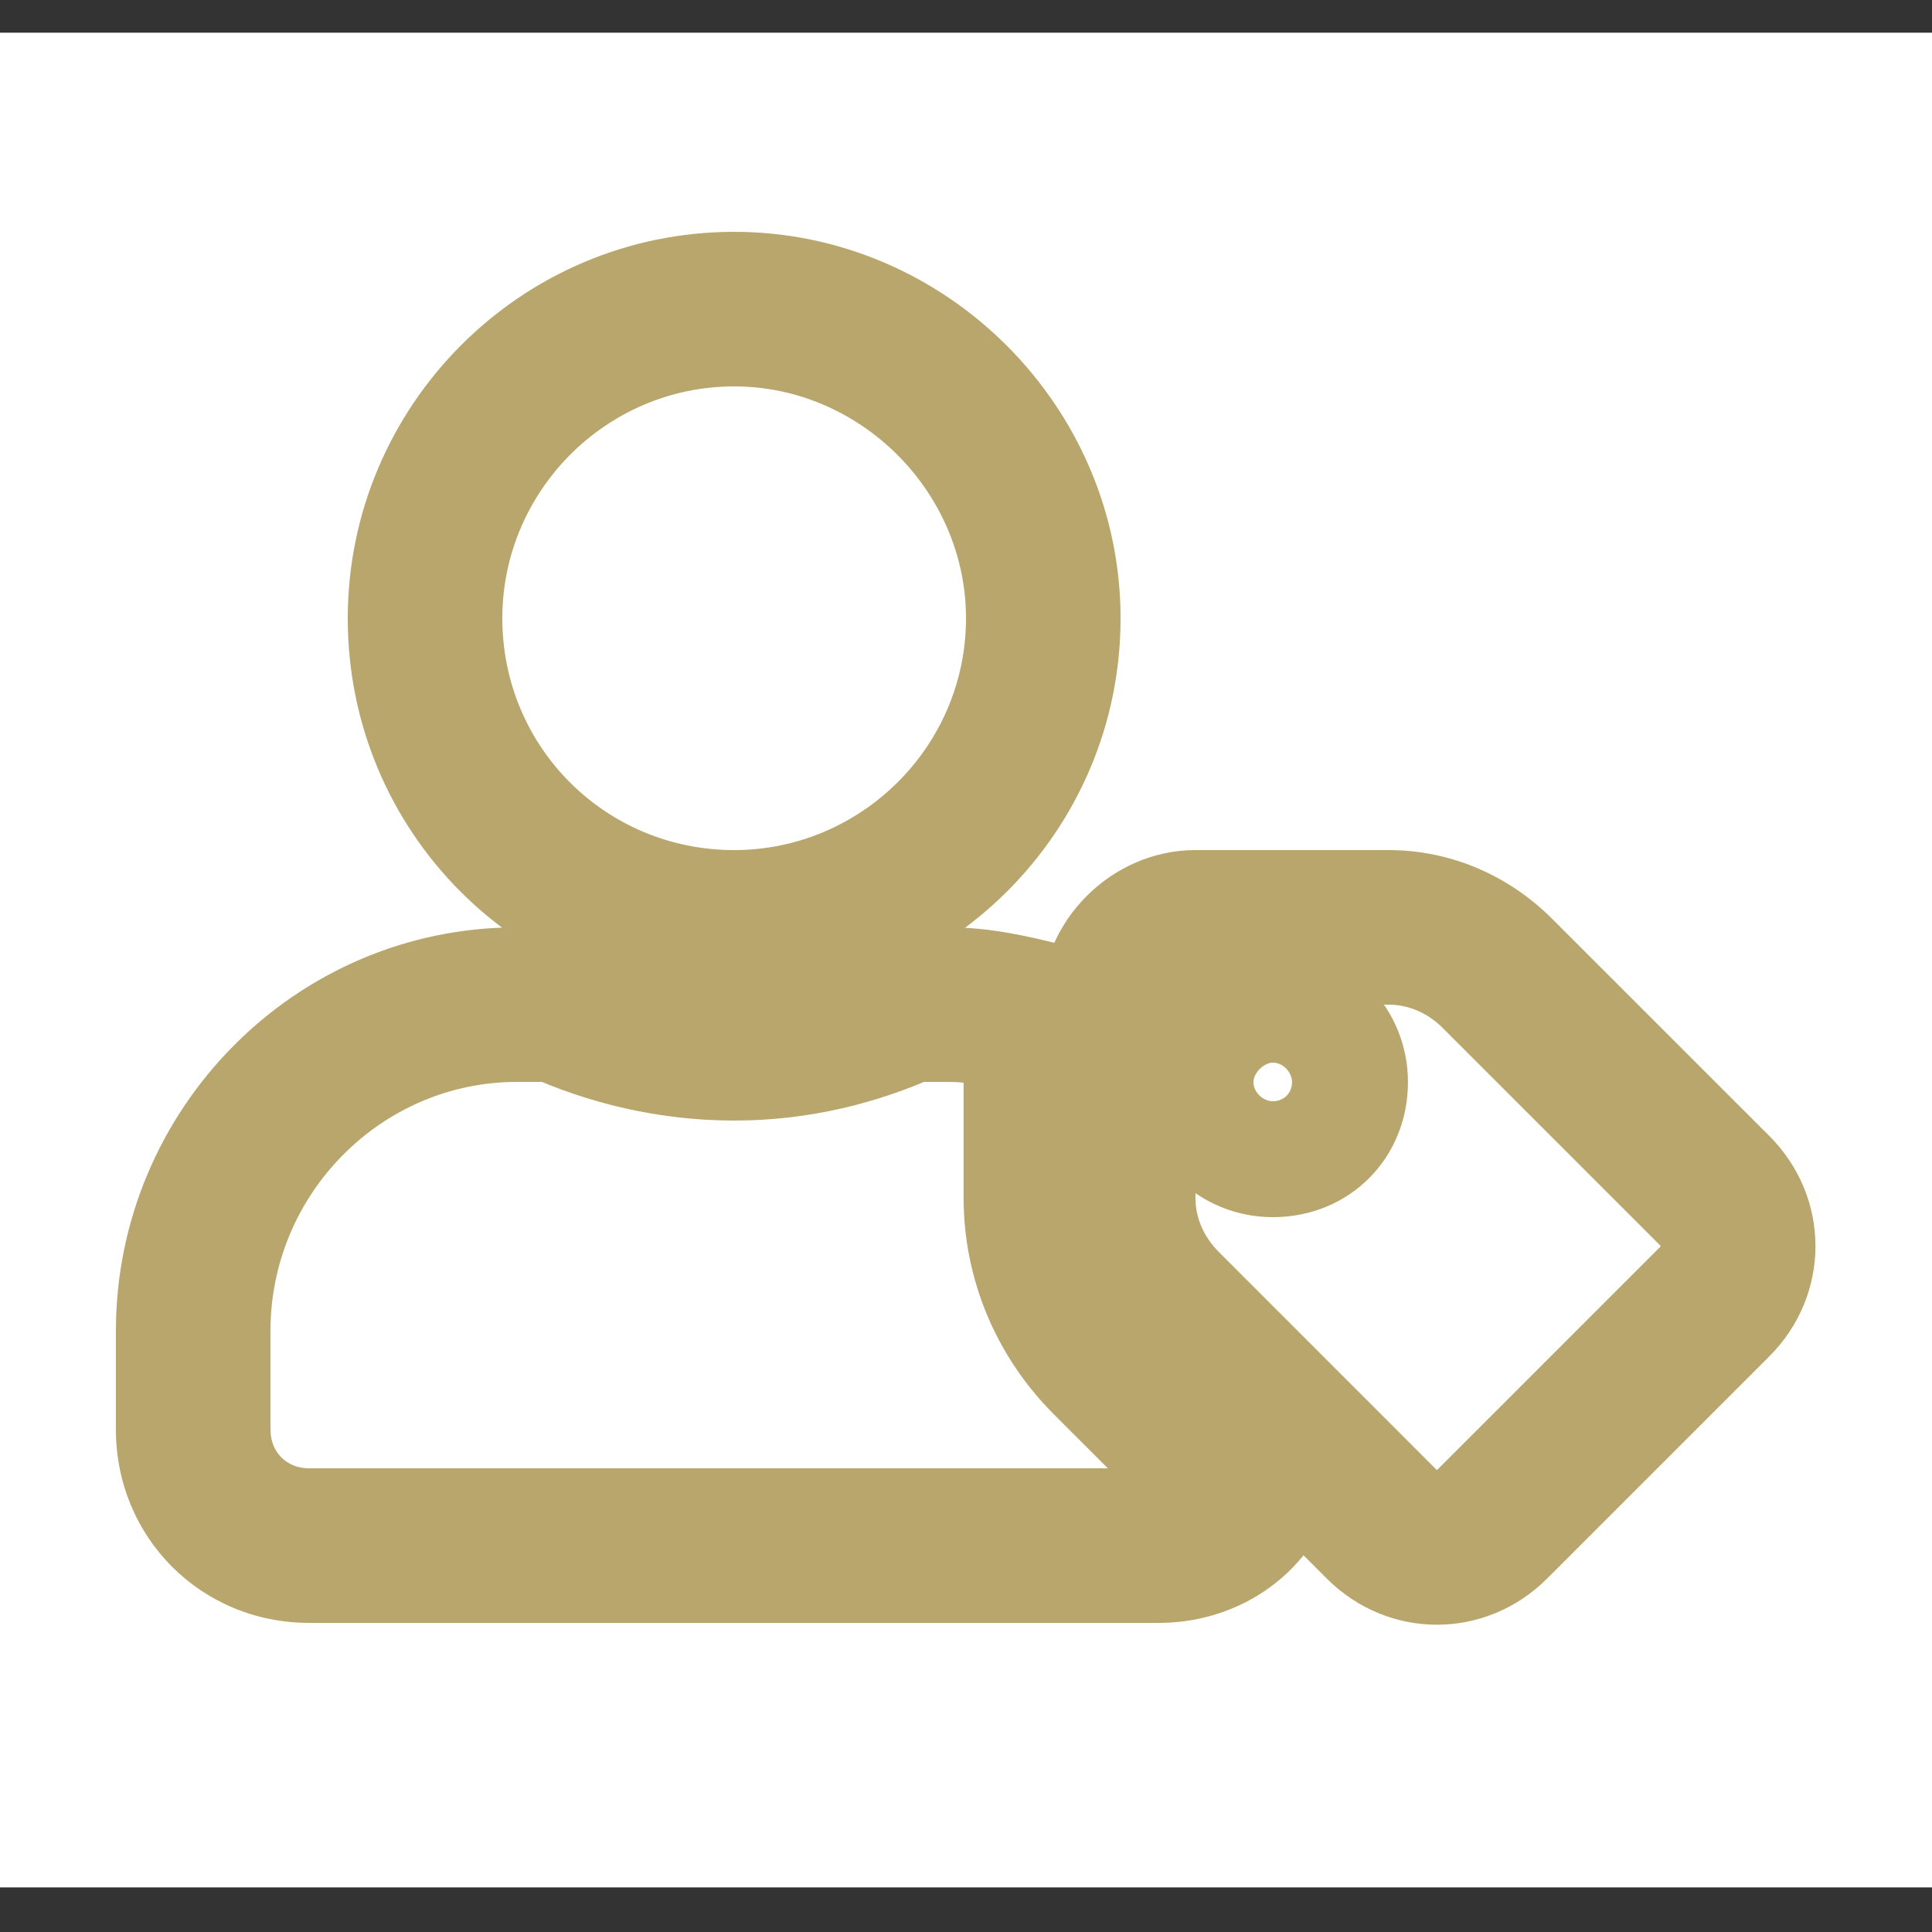 <svg width="25" height="25" viewBox="0 0 25 25" fill="none" xmlns="http://www.w3.org/2000/svg">
<rect x="0" y="0" width="25" height="25" fill="#333333" stroke="none"/>
<rect width="25" height="24" transform="translate(0 0.423)" fill="white"/>
<path d="M13.469 13.188H14.469V12.407L13.711 12.217L13.469 13.188ZM11.75 13V12H11.533L11.336 12.09L11.75 13ZM7.219 13L7.633 12.09L7.435 12H7.219V13ZM16.156 19.406L16.988 19.961L17.443 19.279L16.863 18.699L16.156 19.406ZM22.895 14.699L20.082 11.887L18.668 13.301L21.48 16.113L22.895 14.699ZM20.082 11.887C19.53 11.335 18.78 11 17.969 11V13C18.22 13 18.47 13.103 18.668 13.301L20.082 11.887ZM17.969 11H15.469V13H17.969V11ZM15.469 11C14.385 11 13.469 11.916 13.469 13H15.469C15.469 13.015 15.465 13.023 15.466 13.023C15.466 13.022 15.466 13.021 15.469 13.018C15.47 13.015 15.473 13.011 15.477 13.008C15.48 13.005 15.483 13.002 15.486 13C15.489 12.998 15.491 12.997 15.491 12.997C15.492 12.997 15.484 13 15.469 13V11ZM13.469 13V15.5H15.469V13H13.469ZM13.469 15.5C13.469 16.311 13.803 17.061 14.355 17.613L15.77 16.199C15.572 16.001 15.469 15.752 15.469 15.5H13.469ZM14.355 17.613L17.168 20.426L18.582 19.012L15.77 16.199L14.355 17.613ZM17.168 20.426C17.965 21.223 19.223 21.223 20.02 20.426L18.605 19.012C18.6 19.017 18.596 19.02 18.594 19.022C18.591 19.023 18.59 19.024 18.59 19.024C18.589 19.024 18.591 19.023 18.594 19.023C18.597 19.023 18.598 19.024 18.598 19.024C18.598 19.024 18.596 19.023 18.594 19.022C18.591 19.02 18.587 19.017 18.582 19.012L17.168 20.426ZM20.02 20.426L22.895 17.551L21.48 16.137L18.605 19.012L20.02 20.426ZM22.895 17.551C23.691 16.754 23.691 15.496 22.895 14.699L21.48 16.113C21.486 16.119 21.489 16.123 21.49 16.125C21.492 16.128 21.493 16.129 21.493 16.129C21.493 16.129 21.492 16.128 21.492 16.125C21.492 16.122 21.493 16.121 21.493 16.121C21.493 16.121 21.492 16.122 21.49 16.125C21.489 16.127 21.486 16.131 21.48 16.137L22.895 17.551ZM16.469 13.75C16.524 13.75 16.587 13.772 16.638 13.822C16.694 13.876 16.719 13.946 16.719 14H14.719C14.719 15.017 15.538 15.75 16.469 15.75V13.75ZM16.719 14C16.719 14.083 16.684 14.144 16.648 14.18C16.613 14.215 16.552 14.25 16.469 14.25V12.25C15.51 12.25 14.719 13.041 14.719 14H16.719ZM16.469 14.25C16.415 14.25 16.344 14.225 16.291 14.169C16.241 14.118 16.219 14.055 16.219 14H18.219C18.219 13.069 17.486 12.25 16.469 12.25V14.25ZM16.219 14C16.219 13.974 16.232 13.901 16.301 13.832C16.369 13.763 16.443 13.75 16.469 13.75V15.75C17.459 15.75 18.219 14.99 18.219 14H16.219ZM9.5 13C12.235 13 14.5 10.776 14.5 8H12.5C12.5 9.661 11.14 11 9.5 11V13ZM14.5 8C14.5 5.26 12.24 3 9.5 3V5C11.135 5 12.5 6.365 12.5 8H14.5ZM9.5 3C6.724 3 4.5 5.265 4.5 8H6.5C6.5 6.36 7.839 5 9.5 5V3ZM4.5 8C4.5 10.771 6.729 13 9.5 13V11C7.834 11 6.5 9.666 6.5 8H4.5ZM14.469 15.5V13.188H12.469V15.5H14.469ZM13.711 12.217C13.339 12.124 12.825 12 12.281 12V14C12.55 14 12.848 14.063 13.226 14.158L13.711 12.217ZM12.281 12H11.75V14H12.281V12ZM11.336 12.09C10.763 12.35 10.154 12.5 9.5 12.5V14.5C10.471 14.5 11.362 14.275 12.164 13.91L11.336 12.09ZM9.5 12.5C8.84 12.5 8.2 12.347 7.633 12.09L6.805 13.91C7.613 14.278 8.535 14.5 9.5 14.5V12.5ZM7.219 12H6.688V14H7.219V12ZM6.688 12C3.813 12 1.5 14.364 1.5 17.219H3.5C3.5 15.449 4.937 14 6.688 14V12ZM1.5 17.219V18.5H3.5V17.219H1.5ZM1.5 18.5C1.5 19.896 2.604 21 4 21V19C3.709 19 3.5 18.791 3.5 18.5H1.5ZM4 21H15V19H4V21ZM15 21C15.772 21 16.536 20.639 16.988 19.961L15.324 18.852C15.276 18.924 15.165 19 15 19V21ZM16.863 18.699L15.051 16.887L13.637 18.301L15.449 20.113L16.863 18.699ZM15.051 16.887C14.673 16.509 14.469 16.012 14.469 15.5H12.469C12.469 16.551 12.889 17.554 13.637 18.301L15.051 16.887Z" fill="#B8A66D"/>
</svg>
